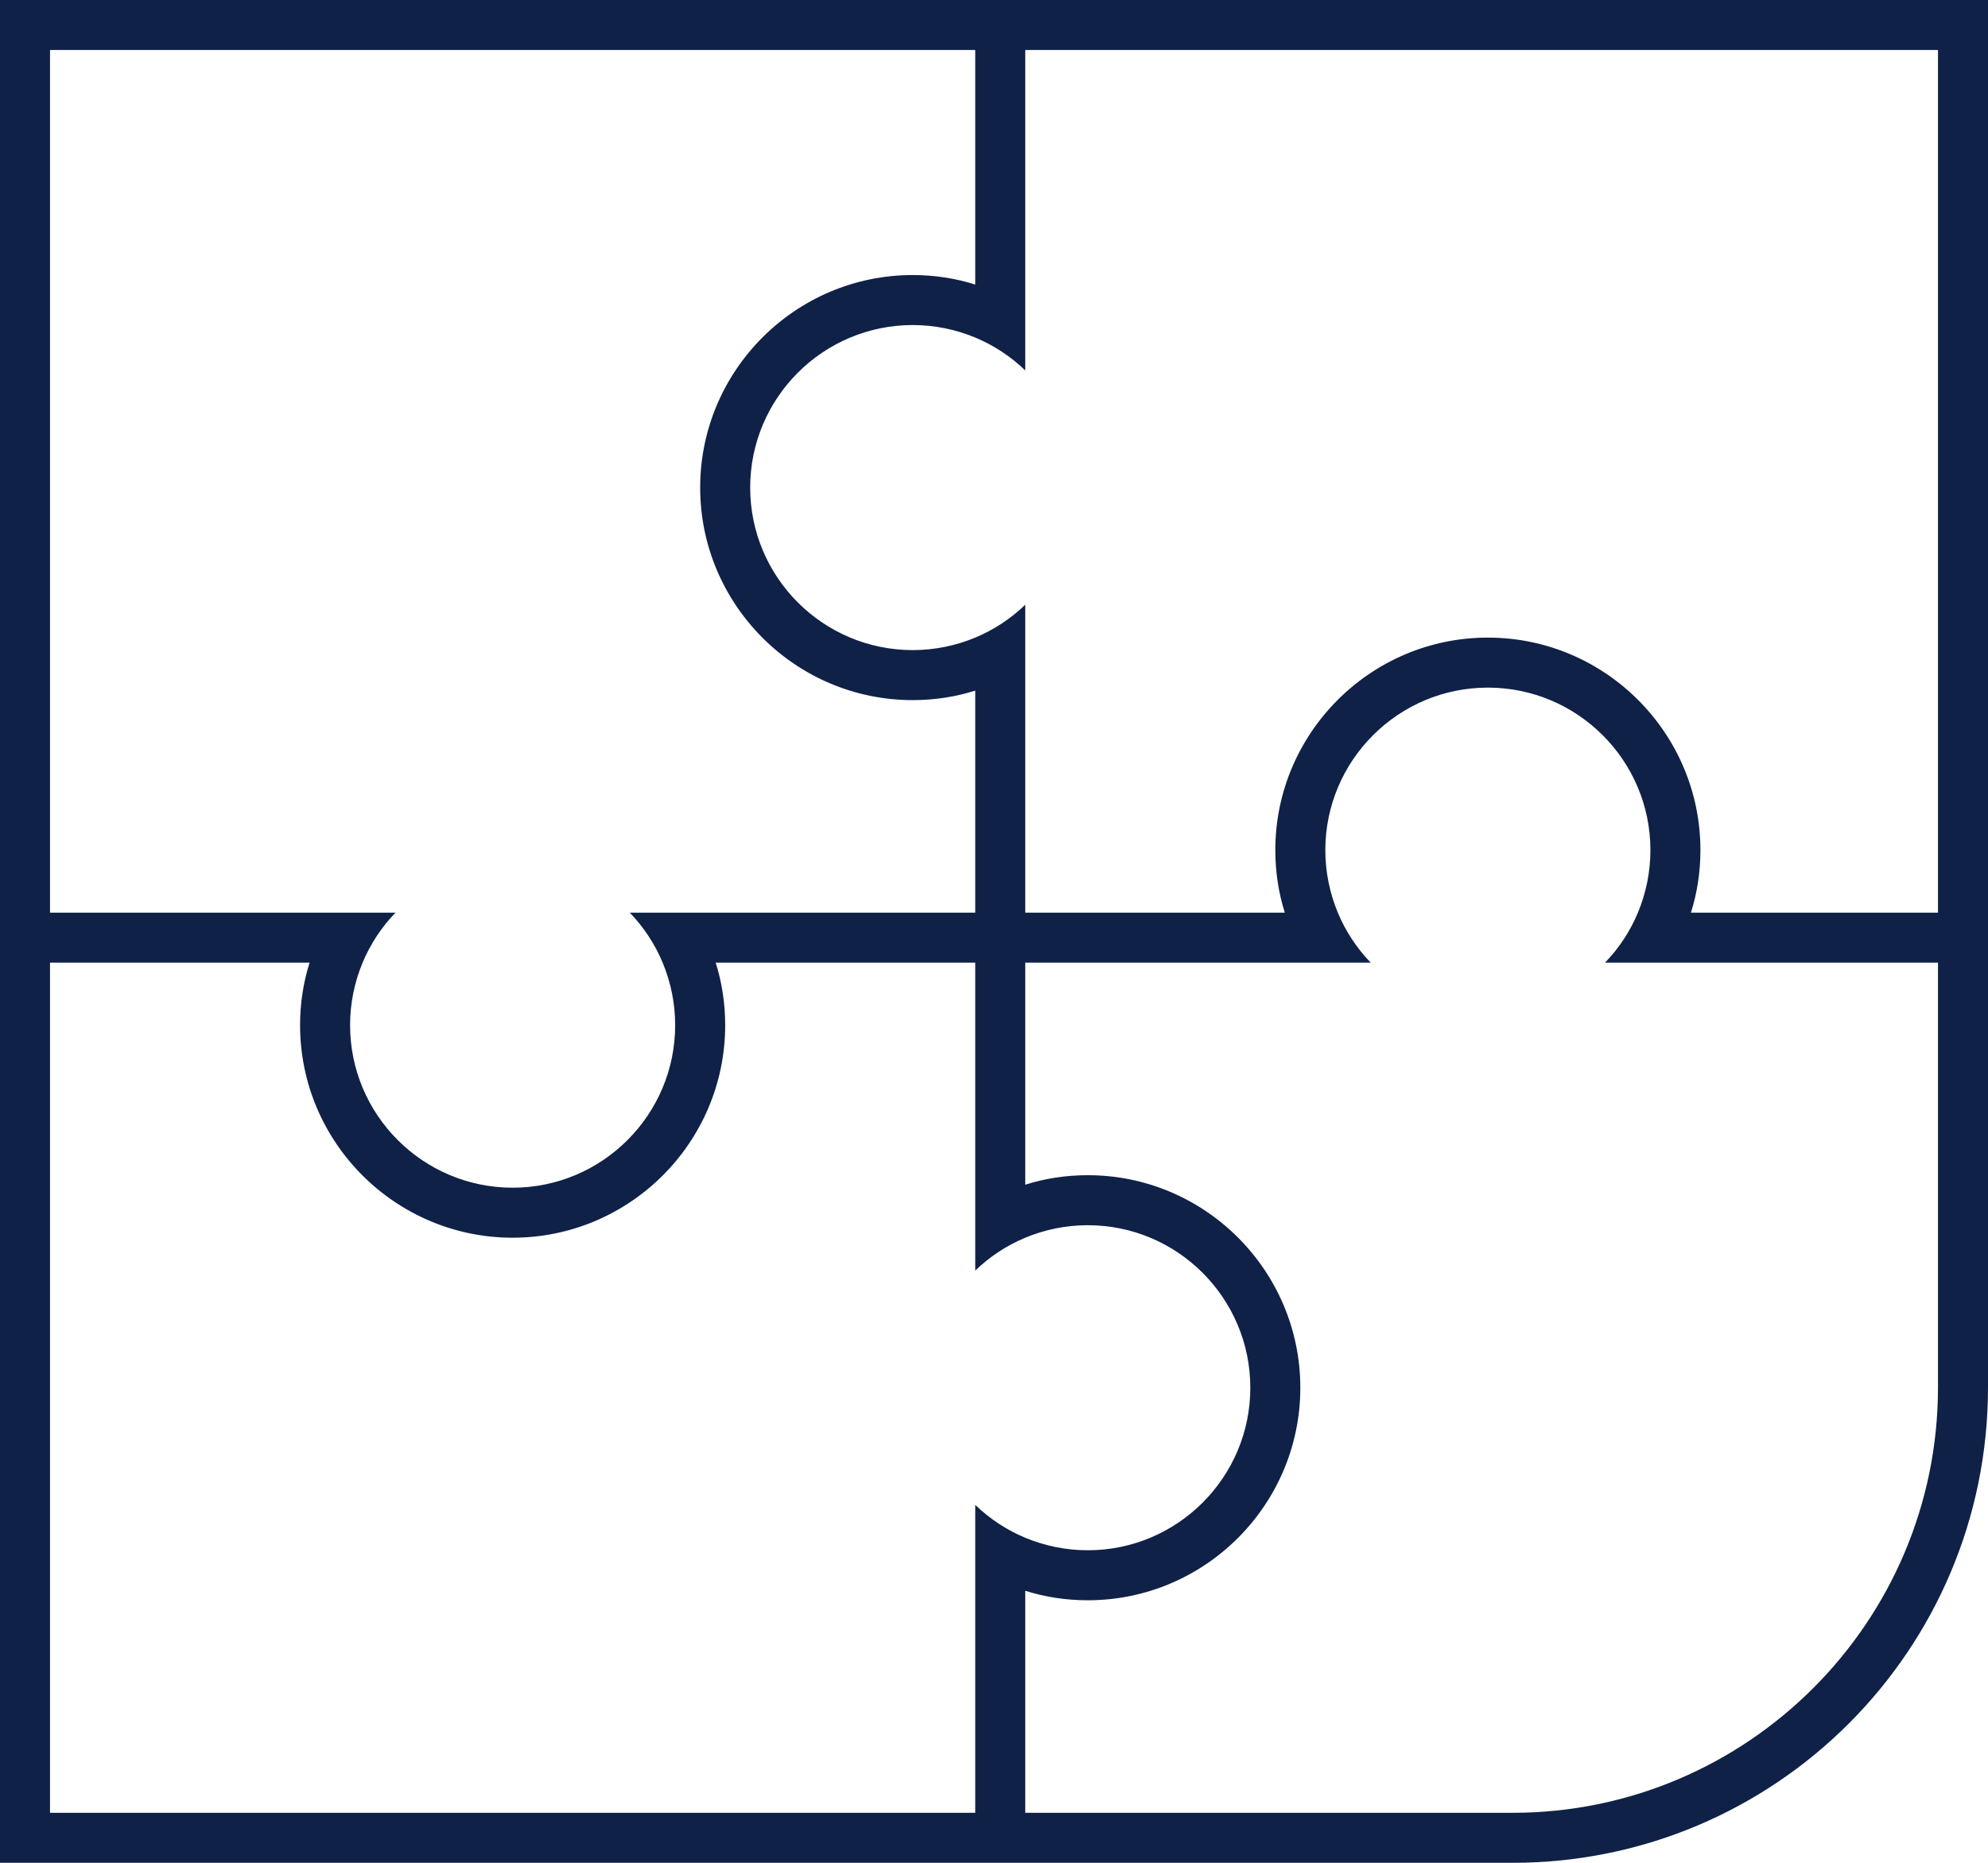 <?xml version="1.0" encoding="UTF-8"?><svg xmlns="http://www.w3.org/2000/svg" viewBox="0 0 159 149"><defs><style>.d{fill:#0f2147;}</style></defs><g id="a"/><g id="b"><g id="c"><path class="d" d="M0,0V149H120.97c21.01,0,38.03-17.02,38.03-38.03V0H0ZM82,4h73V73h-19.76c.5-1.58,.76-3.26,.76-5,0-9.37-7.63-17-17-17s-17,7.63-17,17c0,1.74,.26,3.42,.76,5h-20.76v-24.63c-1.15,1.11-2.51,2.01-4,2.63-1.54,.64-3.23,1-5,1-7.17,0-13-5.83-13-13s5.83-13,13-13c1.77,0,3.46,.36,5,1,1.49,.62,2.85,1.52,4,2.63V4ZM4,4H78V22.76c-1.58-.5-3.26-.76-5-.76-9.37,0-17,7.63-17,17s7.63,17,17,17c1.74,0,3.42-.26,5-.76v17.76h-27.63c1.11,1.15,2.01,2.51,2.63,4,.64,1.54,1,3.23,1,5,0,7.17-5.83,13-13,13s-13-5.83-13-13c0-1.77,.36-3.46,1-5,.62-1.49,1.52-2.85,2.63-4H4V4ZM78,145H4V77H24.76c-.5,1.58-.76,3.26-.76,5,0,9.37,7.63,17,17,17s17-7.63,17-17c0-1.74-.26-3.42-.76-5h20.76v24.63c1.15-1.11,2.51-2.01,4-2.63,1.54-.64,3.23-1,5-1,7.17,0,13,5.83,13,13s-5.83,13-13,13c-1.77,0-3.46-.36-5-1-1.49-.62-2.85-1.52-4-2.63v24.63Zm77-34.03c0,18.771-15.26,34.03-34.03,34.03h-38.97v-17.76c1.58,.5,3.26,.76,5,.76,9.37,0,17-7.63,17-17s-7.63-17-17-17c-1.74,0-3.42,.26-5,.76v-17.76h27.63c-1.11-1.15-2.01-2.51-2.63-4-.64-1.54-1-3.23-1-5,0-7.17,5.83-13,13-13s13,5.83,13,13c0,1.77-.36,3.46-1,5-.62,1.49-1.52,2.85-2.63,4h26.63v33.97Z"/></g></g></svg>